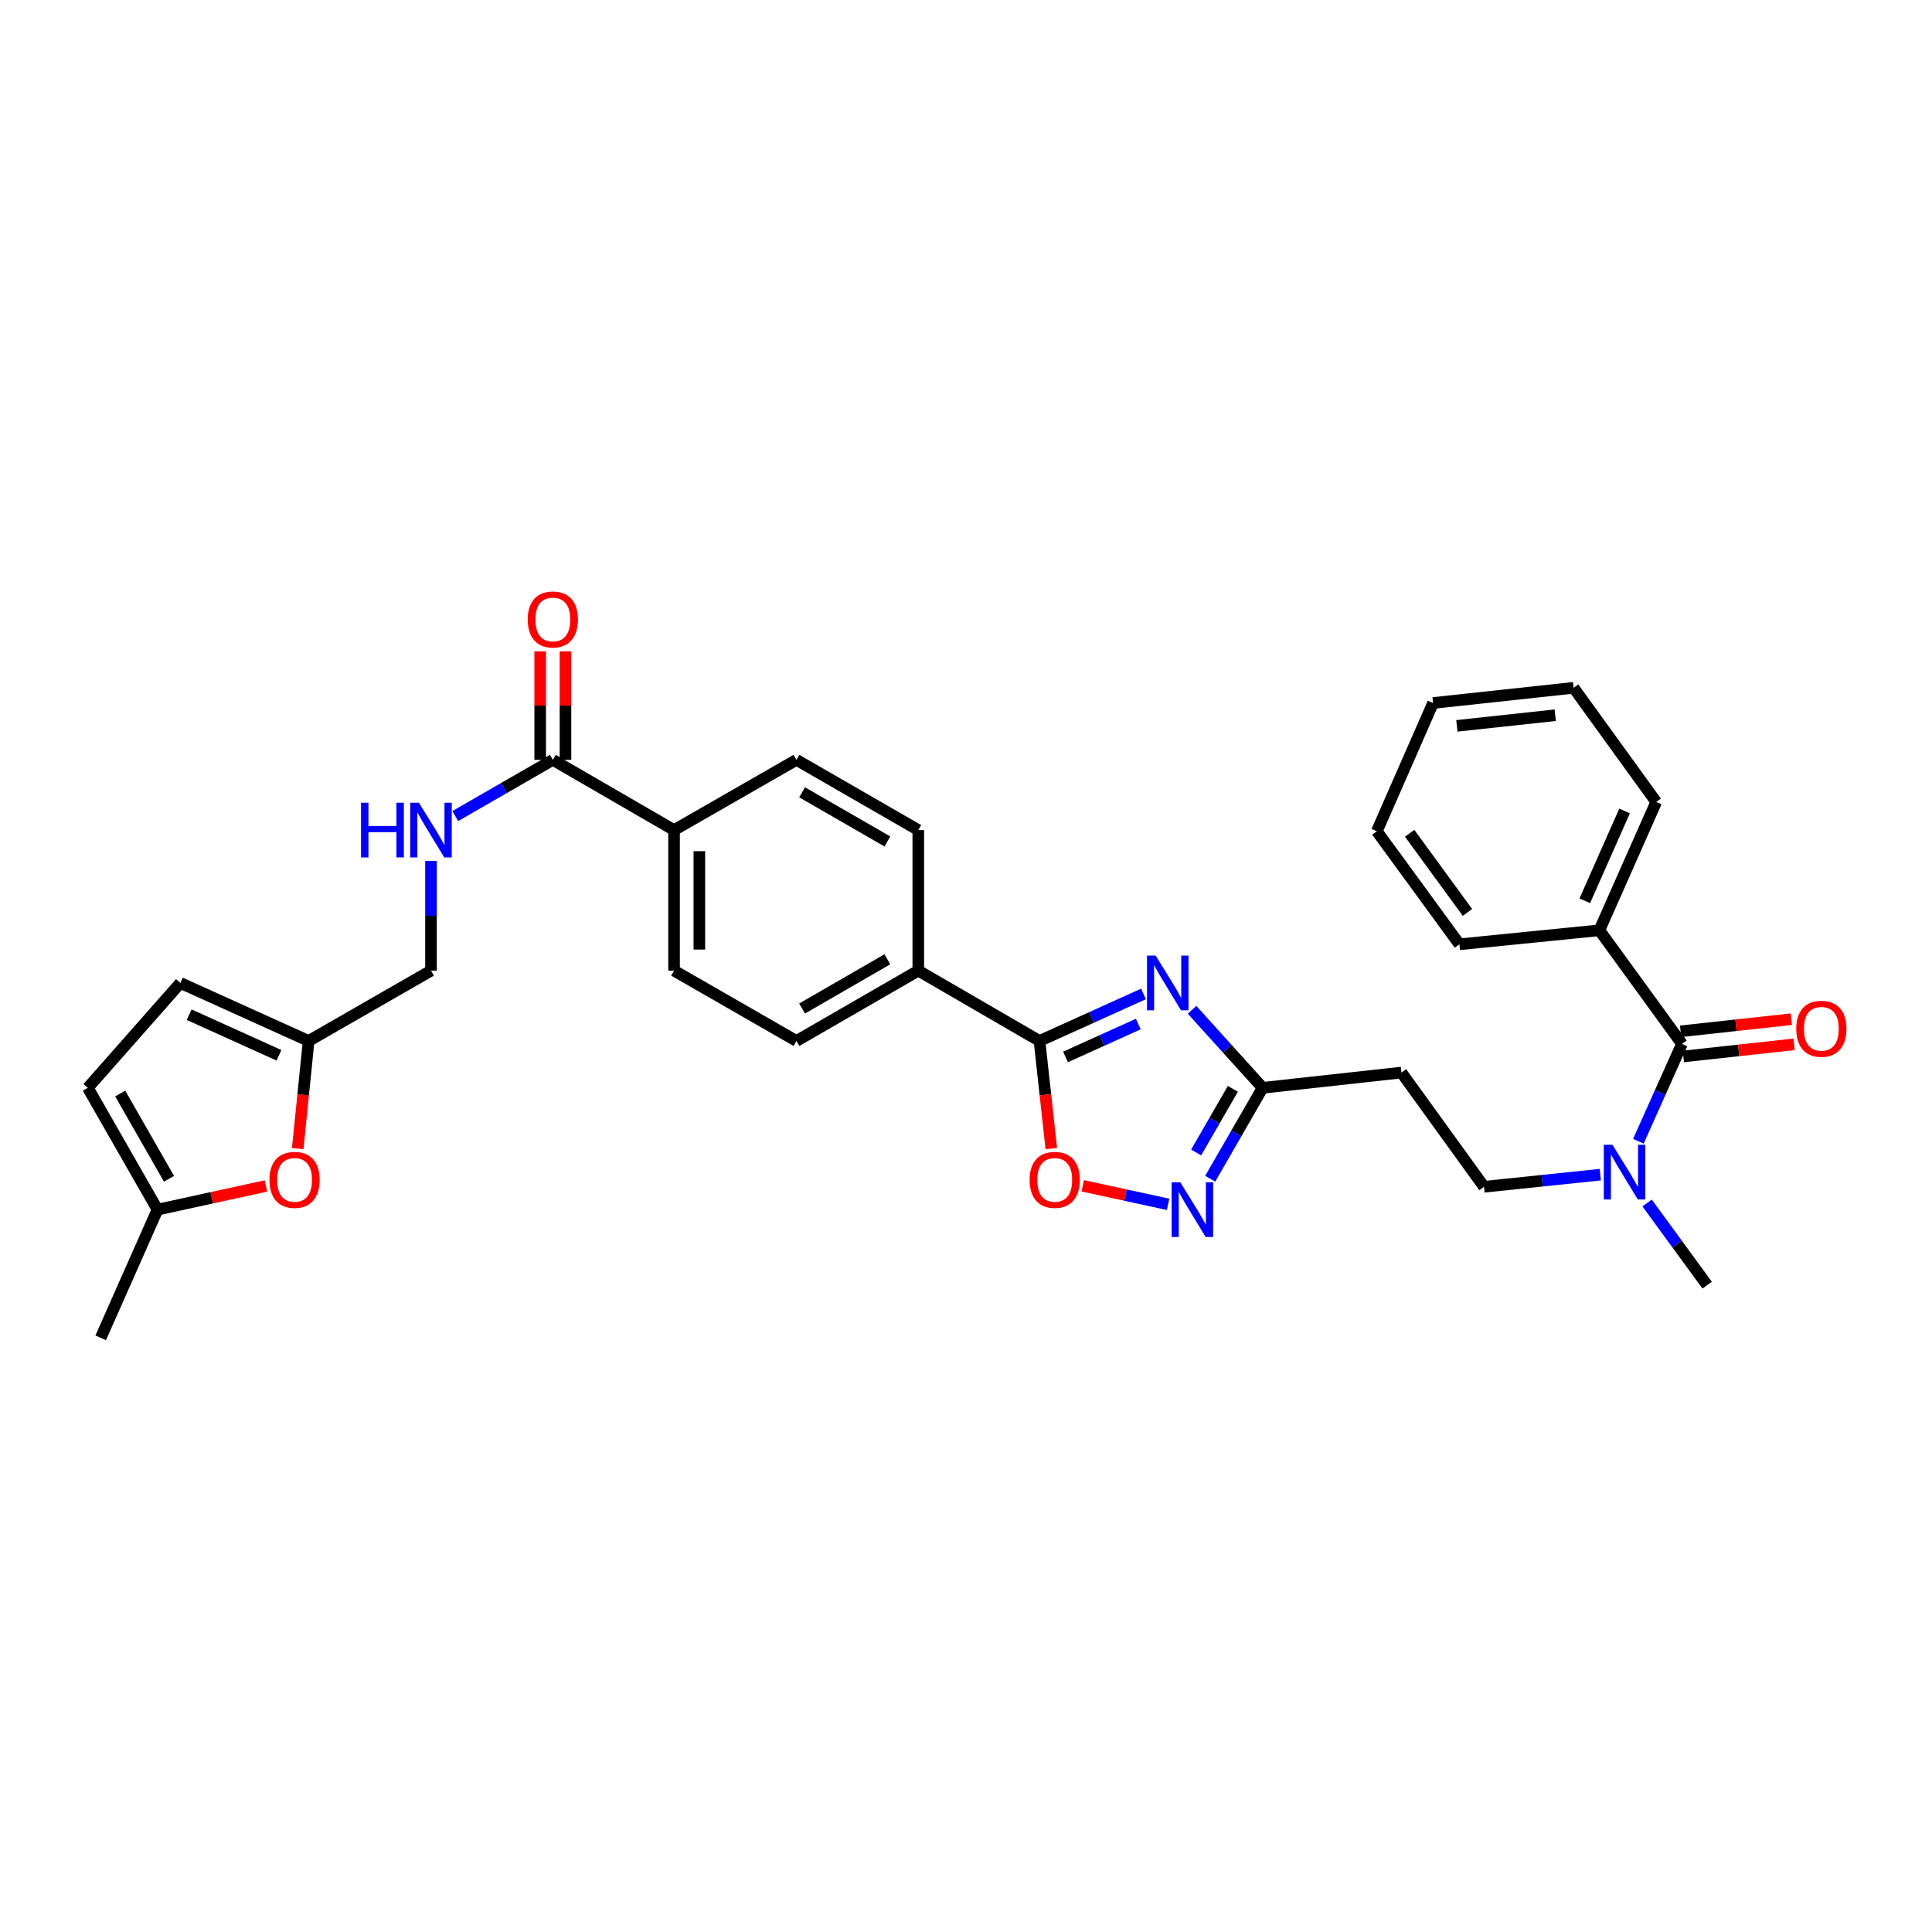 <?xml version='1.0' encoding='iso-8859-1'?>
<svg version='1.1' baseProfile='full'
              xmlns='http://www.w3.org/2000/svg'
                      xmlns:rdkit='http://www.rdkit.org/xml'
                      xmlns:xlink='http://www.w3.org/1999/xlink'
                  xml:space='preserve'
width='1000px' height='1000px' viewBox='0 0 1000 1000'>
<!-- END OF HEADER -->
<rect style='opacity:1.0;fill:#FFFFFF;stroke:none' width='1000' height='1000' x='0' y='0'> </rect>
<path class='bond-0' d='M 591.866,514.458 L 564.954,526.629' style='fill:none;fill-rule:evenodd;stroke:#0000FF;stroke-width:6px;stroke-linecap:butt;stroke-linejoin:miter;stroke-opacity:1' />
<path class='bond-0' d='M 564.954,526.629 L 538.041,538.799' style='fill:none;fill-rule:evenodd;stroke:#000000;stroke-width:6px;stroke-linecap:butt;stroke-linejoin:miter;stroke-opacity:1' />
<path class='bond-0' d='M 589.187,530.037 L 570.348,538.557' style='fill:none;fill-rule:evenodd;stroke:#0000FF;stroke-width:6px;stroke-linecap:butt;stroke-linejoin:miter;stroke-opacity:1' />
<path class='bond-0' d='M 570.348,538.557 L 551.509,547.076' style='fill:none;fill-rule:evenodd;stroke:#000000;stroke-width:6px;stroke-linecap:butt;stroke-linejoin:miter;stroke-opacity:1' />
<path class='bond-2' d='M 616.998,522.669 L 635.269,542.861' style='fill:none;fill-rule:evenodd;stroke:#0000FF;stroke-width:6px;stroke-linecap:butt;stroke-linejoin:miter;stroke-opacity:1' />
<path class='bond-2' d='M 635.269,542.861 L 653.541,563.054' style='fill:none;fill-rule:evenodd;stroke:#000000;stroke-width:6px;stroke-linecap:butt;stroke-linejoin:miter;stroke-opacity:1' />
<path class='bond-3' d='M 538.041,538.799 L 541.098,566.646' style='fill:none;fill-rule:evenodd;stroke:#000000;stroke-width:6px;stroke-linecap:butt;stroke-linejoin:miter;stroke-opacity:1' />
<path class='bond-3' d='M 541.098,566.646 L 544.155,594.492' style='fill:none;fill-rule:evenodd;stroke:#FF0000;stroke-width:6px;stroke-linecap:butt;stroke-linejoin:miter;stroke-opacity:1' />
<path class='bond-12' d='M 538.041,538.799 L 475.306,502.399' style='fill:none;fill-rule:evenodd;stroke:#000000;stroke-width:6px;stroke-linecap:butt;stroke-linejoin:miter;stroke-opacity:1' />
<path class='bond-1' d='M 626.393,610.122 L 639.967,586.588' style='fill:none;fill-rule:evenodd;stroke:#0000FF;stroke-width:6px;stroke-linecap:butt;stroke-linejoin:miter;stroke-opacity:1' />
<path class='bond-1' d='M 639.967,586.588 L 653.541,563.054' style='fill:none;fill-rule:evenodd;stroke:#000000;stroke-width:6px;stroke-linecap:butt;stroke-linejoin:miter;stroke-opacity:1' />
<path class='bond-1' d='M 619.125,596.522 L 628.627,580.048' style='fill:none;fill-rule:evenodd;stroke:#0000FF;stroke-width:6px;stroke-linecap:butt;stroke-linejoin:miter;stroke-opacity:1' />
<path class='bond-1' d='M 628.627,580.048 L 638.129,563.574' style='fill:none;fill-rule:evenodd;stroke:#000000;stroke-width:6px;stroke-linecap:butt;stroke-linejoin:miter;stroke-opacity:1' />
<path class='bond-32' d='M 604.614,623.372 L 582.52,618.571' style='fill:none;fill-rule:evenodd;stroke:#0000FF;stroke-width:6px;stroke-linecap:butt;stroke-linejoin:miter;stroke-opacity:1' />
<path class='bond-32' d='M 582.52,618.571 L 560.427,613.77' style='fill:none;fill-rule:evenodd;stroke:#FF0000;stroke-width:6px;stroke-linecap:butt;stroke-linejoin:miter;stroke-opacity:1' />
<path class='bond-8' d='M 653.541,563.054 L 725.382,555.156' style='fill:none;fill-rule:evenodd;stroke:#000000;stroke-width:6px;stroke-linecap:butt;stroke-linejoin:miter;stroke-opacity:1' />
<path class='bond-4' d='M 870.583,540.312 L 859.304,565.516' style='fill:none;fill-rule:evenodd;stroke:#000000;stroke-width:6px;stroke-linecap:butt;stroke-linejoin:miter;stroke-opacity:1' />
<path class='bond-4' d='M 859.304,565.516 L 848.024,590.72' style='fill:none;fill-rule:evenodd;stroke:#0000FF;stroke-width:6px;stroke-linecap:butt;stroke-linejoin:miter;stroke-opacity:1' />
<path class='bond-16' d='M 871.295,546.819 L 899.961,543.68' style='fill:none;fill-rule:evenodd;stroke:#000000;stroke-width:6px;stroke-linecap:butt;stroke-linejoin:miter;stroke-opacity:1' />
<path class='bond-16' d='M 899.961,543.68 L 928.627,540.542' style='fill:none;fill-rule:evenodd;stroke:#FF0000;stroke-width:6px;stroke-linecap:butt;stroke-linejoin:miter;stroke-opacity:1' />
<path class='bond-16' d='M 869.871,533.805 L 898.537,530.667' style='fill:none;fill-rule:evenodd;stroke:#000000;stroke-width:6px;stroke-linecap:butt;stroke-linejoin:miter;stroke-opacity:1' />
<path class='bond-16' d='M 898.537,530.667 L 927.202,527.529' style='fill:none;fill-rule:evenodd;stroke:#FF0000;stroke-width:6px;stroke-linecap:butt;stroke-linejoin:miter;stroke-opacity:1' />
<path class='bond-18' d='M 870.583,540.312 L 827.841,481.511' style='fill:none;fill-rule:evenodd;stroke:#000000;stroke-width:6px;stroke-linecap:butt;stroke-linejoin:miter;stroke-opacity:1' />
<path class='bond-5' d='M 286.148,393.3 L 348.89,429.649' style='fill:none;fill-rule:evenodd;stroke:#000000;stroke-width:6px;stroke-linecap:butt;stroke-linejoin:miter;stroke-opacity:1' />
<path class='bond-9' d='M 286.148,393.3 L 260.897,407.855' style='fill:none;fill-rule:evenodd;stroke:#000000;stroke-width:6px;stroke-linecap:butt;stroke-linejoin:miter;stroke-opacity:1' />
<path class='bond-9' d='M 260.897,407.855 L 235.645,422.41' style='fill:none;fill-rule:evenodd;stroke:#0000FF;stroke-width:6px;stroke-linecap:butt;stroke-linejoin:miter;stroke-opacity:1' />
<path class='bond-19' d='M 292.693,393.3 L 292.693,365.214' style='fill:none;fill-rule:evenodd;stroke:#000000;stroke-width:6px;stroke-linecap:butt;stroke-linejoin:miter;stroke-opacity:1' />
<path class='bond-19' d='M 292.693,365.214 L 292.693,337.128' style='fill:none;fill-rule:evenodd;stroke:#FF0000;stroke-width:6px;stroke-linecap:butt;stroke-linejoin:miter;stroke-opacity:1' />
<path class='bond-19' d='M 279.602,393.3 L 279.602,365.214' style='fill:none;fill-rule:evenodd;stroke:#000000;stroke-width:6px;stroke-linecap:butt;stroke-linejoin:miter;stroke-opacity:1' />
<path class='bond-19' d='M 279.602,365.214 L 279.602,337.128' style='fill:none;fill-rule:evenodd;stroke:#FF0000;stroke-width:6px;stroke-linecap:butt;stroke-linejoin:miter;stroke-opacity:1' />
<path class='bond-6' d='M 154.101,594.493 L 156.924,566.646' style='fill:none;fill-rule:evenodd;stroke:#FF0000;stroke-width:6px;stroke-linecap:butt;stroke-linejoin:miter;stroke-opacity:1' />
<path class='bond-6' d='M 156.924,566.646 L 159.747,538.799' style='fill:none;fill-rule:evenodd;stroke:#000000;stroke-width:6px;stroke-linecap:butt;stroke-linejoin:miter;stroke-opacity:1' />
<path class='bond-11' d='M 137.651,613.852 L 109.589,619.977' style='fill:none;fill-rule:evenodd;stroke:#FF0000;stroke-width:6px;stroke-linecap:butt;stroke-linejoin:miter;stroke-opacity:1' />
<path class='bond-11' d='M 109.589,619.977 L 81.528,626.102' style='fill:none;fill-rule:evenodd;stroke:#000000;stroke-width:6px;stroke-linecap:butt;stroke-linejoin:miter;stroke-opacity:1' />
<path class='bond-7' d='M 159.747,538.799 L 223.085,502.399' style='fill:none;fill-rule:evenodd;stroke:#000000;stroke-width:6px;stroke-linecap:butt;stroke-linejoin:miter;stroke-opacity:1' />
<path class='bond-13' d='M 159.747,538.799 L 93.361,508.777' style='fill:none;fill-rule:evenodd;stroke:#000000;stroke-width:6px;stroke-linecap:butt;stroke-linejoin:miter;stroke-opacity:1' />
<path class='bond-13' d='M 144.394,546.224 L 97.924,525.208' style='fill:none;fill-rule:evenodd;stroke:#000000;stroke-width:6px;stroke-linecap:butt;stroke-linejoin:miter;stroke-opacity:1' />
<path class='bond-17' d='M 725.382,555.156 L 768.124,614.276' style='fill:none;fill-rule:evenodd;stroke:#000000;stroke-width:6px;stroke-linecap:butt;stroke-linejoin:miter;stroke-opacity:1' />
<path class='bond-24' d='M 223.085,445.628 L 223.085,474.013' style='fill:none;fill-rule:evenodd;stroke:#0000FF;stroke-width:6px;stroke-linecap:butt;stroke-linejoin:miter;stroke-opacity:1' />
<path class='bond-24' d='M 223.085,474.013 L 223.085,502.399' style='fill:none;fill-rule:evenodd;stroke:#000000;stroke-width:6px;stroke-linecap:butt;stroke-linejoin:miter;stroke-opacity:1' />
<path class='bond-10' d='M 828.305,608.007 L 798.214,611.142' style='fill:none;fill-rule:evenodd;stroke:#0000FF;stroke-width:6px;stroke-linecap:butt;stroke-linejoin:miter;stroke-opacity:1' />
<path class='bond-10' d='M 798.214,611.142 L 768.124,614.276' style='fill:none;fill-rule:evenodd;stroke:#000000;stroke-width:6px;stroke-linecap:butt;stroke-linejoin:miter;stroke-opacity:1' />
<path class='bond-25' d='M 852.544,622.67 L 868.084,643.935' style='fill:none;fill-rule:evenodd;stroke:#0000FF;stroke-width:6px;stroke-linecap:butt;stroke-linejoin:miter;stroke-opacity:1' />
<path class='bond-25' d='M 868.084,643.935 L 883.623,665.201' style='fill:none;fill-rule:evenodd;stroke:#000000;stroke-width:6px;stroke-linecap:butt;stroke-linejoin:miter;stroke-opacity:1' />
<path class='bond-26' d='M 81.528,626.102 L 52.124,692.466' style='fill:none;fill-rule:evenodd;stroke:#000000;stroke-width:6px;stroke-linecap:butt;stroke-linejoin:miter;stroke-opacity:1' />
<path class='bond-35' d='M 81.528,626.102 L 45.455,563.054' style='fill:none;fill-rule:evenodd;stroke:#000000;stroke-width:6px;stroke-linecap:butt;stroke-linejoin:miter;stroke-opacity:1' />
<path class='bond-35' d='M 87.479,610.144 L 62.228,566.01' style='fill:none;fill-rule:evenodd;stroke:#000000;stroke-width:6px;stroke-linecap:butt;stroke-linejoin:miter;stroke-opacity:1' />
<path class='bond-20' d='M 475.306,502.399 L 412.244,538.799' style='fill:none;fill-rule:evenodd;stroke:#000000;stroke-width:6px;stroke-linecap:butt;stroke-linejoin:miter;stroke-opacity:1' />
<path class='bond-20' d='M 459.303,496.521 L 415.159,522.001' style='fill:none;fill-rule:evenodd;stroke:#000000;stroke-width:6px;stroke-linecap:butt;stroke-linejoin:miter;stroke-opacity:1' />
<path class='bond-21' d='M 475.306,502.399 L 475.306,429.649' style='fill:none;fill-rule:evenodd;stroke:#000000;stroke-width:6px;stroke-linecap:butt;stroke-linejoin:miter;stroke-opacity:1' />
<path class='bond-14' d='M 93.361,508.777 L 45.455,563.054' style='fill:none;fill-rule:evenodd;stroke:#000000;stroke-width:6px;stroke-linecap:butt;stroke-linejoin:miter;stroke-opacity:1' />
<path class='bond-15' d='M 348.89,429.649 L 412.244,393.3' style='fill:none;fill-rule:evenodd;stroke:#000000;stroke-width:6px;stroke-linecap:butt;stroke-linejoin:miter;stroke-opacity:1' />
<path class='bond-33' d='M 348.89,429.649 L 348.89,502.399' style='fill:none;fill-rule:evenodd;stroke:#000000;stroke-width:6px;stroke-linecap:butt;stroke-linejoin:miter;stroke-opacity:1' />
<path class='bond-33' d='M 361.981,440.562 L 361.981,491.486' style='fill:none;fill-rule:evenodd;stroke:#000000;stroke-width:6px;stroke-linecap:butt;stroke-linejoin:miter;stroke-opacity:1' />
<path class='bond-27' d='M 827.841,481.511 L 857.252,415.096' style='fill:none;fill-rule:evenodd;stroke:#000000;stroke-width:6px;stroke-linecap:butt;stroke-linejoin:miter;stroke-opacity:1' />
<path class='bond-27' d='M 820.283,466.248 L 840.87,419.758' style='fill:none;fill-rule:evenodd;stroke:#000000;stroke-width:6px;stroke-linecap:butt;stroke-linejoin:miter;stroke-opacity:1' />
<path class='bond-28' d='M 827.841,481.511 L 755.396,488.77' style='fill:none;fill-rule:evenodd;stroke:#000000;stroke-width:6px;stroke-linecap:butt;stroke-linejoin:miter;stroke-opacity:1' />
<path class='bond-23' d='M 412.244,538.799 L 348.89,502.399' style='fill:none;fill-rule:evenodd;stroke:#000000;stroke-width:6px;stroke-linecap:butt;stroke-linejoin:miter;stroke-opacity:1' />
<path class='bond-22' d='M 475.306,429.649 L 412.244,393.3' style='fill:none;fill-rule:evenodd;stroke:#000000;stroke-width:6px;stroke-linecap:butt;stroke-linejoin:miter;stroke-opacity:1' />
<path class='bond-22' d='M 459.309,435.538 L 415.166,410.094' style='fill:none;fill-rule:evenodd;stroke:#000000;stroke-width:6px;stroke-linecap:butt;stroke-linejoin:miter;stroke-opacity:1' />
<path class='bond-30' d='M 857.252,415.096 L 814.502,356.005' style='fill:none;fill-rule:evenodd;stroke:#000000;stroke-width:6px;stroke-linecap:butt;stroke-linejoin:miter;stroke-opacity:1' />
<path class='bond-29' d='M 755.396,488.77 L 712.647,430.253' style='fill:none;fill-rule:evenodd;stroke:#000000;stroke-width:6px;stroke-linecap:butt;stroke-linejoin:miter;stroke-opacity:1' />
<path class='bond-29' d='M 759.555,472.27 L 729.63,431.308' style='fill:none;fill-rule:evenodd;stroke:#000000;stroke-width:6px;stroke-linecap:butt;stroke-linejoin:miter;stroke-opacity:1' />
<path class='bond-31' d='M 712.647,430.253 L 741.753,363.867' style='fill:none;fill-rule:evenodd;stroke:#000000;stroke-width:6px;stroke-linecap:butt;stroke-linejoin:miter;stroke-opacity:1' />
<path class='bond-34' d='M 814.502,356.005 L 741.753,363.867' style='fill:none;fill-rule:evenodd;stroke:#000000;stroke-width:6px;stroke-linecap:butt;stroke-linejoin:miter;stroke-opacity:1' />
<path class='bond-34' d='M 804.997,370.199 L 754.072,375.703' style='fill:none;fill-rule:evenodd;stroke:#000000;stroke-width:6px;stroke-linecap:butt;stroke-linejoin:miter;stroke-opacity:1' />
<path  class='atom-0' d='M 598.168 494.617
L 607.448 509.617
Q 608.368 511.097, 609.848 513.777
Q 611.328 516.457, 611.408 516.617
L 611.408 494.617
L 615.168 494.617
L 615.168 522.937
L 611.288 522.937
L 601.328 506.537
Q 600.168 504.617, 598.928 502.417
Q 597.728 500.217, 597.368 499.537
L 597.368 522.937
L 593.688 522.937
L 593.688 494.617
L 598.168 494.617
' fill='#0000FF'/>
<path  class='atom-2' d='M 610.917 611.942
L 620.197 626.942
Q 621.117 628.422, 622.597 631.102
Q 624.077 633.782, 624.157 633.942
L 624.157 611.942
L 627.917 611.942
L 627.917 640.262
L 624.037 640.262
L 614.077 623.862
Q 612.917 621.942, 611.677 619.742
Q 610.477 617.542, 610.117 616.862
L 610.117 640.262
L 606.437 640.262
L 606.437 611.942
L 610.917 611.942
' fill='#0000FF'/>
<path  class='atom-4' d='M 532.925 610.698
Q 532.925 603.898, 536.285 600.098
Q 539.645 596.298, 545.925 596.298
Q 552.205 596.298, 555.565 600.098
Q 558.925 603.898, 558.925 610.698
Q 558.925 617.578, 555.525 621.498
Q 552.125 625.378, 545.925 625.378
Q 539.685 625.378, 536.285 621.498
Q 532.925 617.618, 532.925 610.698
M 545.925 622.178
Q 550.245 622.178, 552.565 619.298
Q 554.925 616.378, 554.925 610.698
Q 554.925 605.138, 552.565 602.338
Q 550.245 599.498, 545.925 599.498
Q 541.605 599.498, 539.245 602.298
Q 536.925 605.098, 536.925 610.698
Q 536.925 616.418, 539.245 619.298
Q 541.605 622.178, 545.925 622.178
' fill='#FF0000'/>
<path  class='atom-7' d='M 139.467 610.698
Q 139.467 603.898, 142.827 600.098
Q 146.187 596.298, 152.467 596.298
Q 158.747 596.298, 162.107 600.098
Q 165.467 603.898, 165.467 610.698
Q 165.467 617.578, 162.067 621.498
Q 158.667 625.378, 152.467 625.378
Q 146.227 625.378, 142.827 621.498
Q 139.467 617.618, 139.467 610.698
M 152.467 622.178
Q 156.787 622.178, 159.107 619.298
Q 161.467 616.378, 161.467 610.698
Q 161.467 605.138, 159.107 602.338
Q 156.787 599.498, 152.467 599.498
Q 148.147 599.498, 145.787 602.298
Q 143.467 605.098, 143.467 610.698
Q 143.467 616.418, 145.787 619.298
Q 148.147 622.178, 152.467 622.178
' fill='#FF0000'/>
<path  class='atom-10' d='M 186.865 415.489
L 190.705 415.489
L 190.705 427.529
L 205.185 427.529
L 205.185 415.489
L 209.025 415.489
L 209.025 443.809
L 205.185 443.809
L 205.185 430.729
L 190.705 430.729
L 190.705 443.809
L 186.865 443.809
L 186.865 415.489
' fill='#0000FF'/>
<path  class='atom-10' d='M 216.825 415.489
L 226.105 430.489
Q 227.025 431.969, 228.505 434.649
Q 229.985 437.329, 230.065 437.489
L 230.065 415.489
L 233.825 415.489
L 233.825 443.809
L 229.945 443.809
L 219.985 427.409
Q 218.825 425.489, 217.585 423.289
Q 216.385 421.089, 216.025 420.409
L 216.025 443.809
L 212.345 443.809
L 212.345 415.489
L 216.825 415.489
' fill='#0000FF'/>
<path  class='atom-11' d='M 834.614 592.538
L 843.894 607.538
Q 844.814 609.018, 846.294 611.698
Q 847.774 614.378, 847.854 614.538
L 847.854 592.538
L 851.614 592.538
L 851.614 620.858
L 847.734 620.858
L 837.774 604.458
Q 836.614 602.538, 835.374 600.338
Q 834.174 598.138, 833.814 597.458
L 833.814 620.858
L 830.134 620.858
L 830.134 592.538
L 834.614 592.538
' fill='#0000FF'/>
<path  class='atom-17' d='M 929.729 532.494
Q 929.729 525.694, 933.089 521.894
Q 936.449 518.094, 942.729 518.094
Q 949.009 518.094, 952.369 521.894
Q 955.729 525.694, 955.729 532.494
Q 955.729 539.374, 952.329 543.294
Q 948.929 547.174, 942.729 547.174
Q 936.489 547.174, 933.089 543.294
Q 929.729 539.414, 929.729 532.494
M 942.729 543.974
Q 947.049 543.974, 949.369 541.094
Q 951.729 538.174, 951.729 532.494
Q 951.729 526.934, 949.369 524.134
Q 947.049 521.294, 942.729 521.294
Q 938.409 521.294, 936.049 524.094
Q 933.729 526.894, 933.729 532.494
Q 933.729 538.214, 936.049 541.094
Q 938.409 543.974, 942.729 543.974
' fill='#FF0000'/>
<path  class='atom-20' d='M 273.148 320.63
Q 273.148 313.83, 276.508 310.03
Q 279.868 306.23, 286.148 306.23
Q 292.428 306.23, 295.788 310.03
Q 299.148 313.83, 299.148 320.63
Q 299.148 327.51, 295.748 331.43
Q 292.348 335.31, 286.148 335.31
Q 279.908 335.31, 276.508 331.43
Q 273.148 327.55, 273.148 320.63
M 286.148 332.11
Q 290.468 332.11, 292.788 329.23
Q 295.148 326.31, 295.148 320.63
Q 295.148 315.07, 292.788 312.27
Q 290.468 309.43, 286.148 309.43
Q 281.828 309.43, 279.468 312.23
Q 277.148 315.03, 277.148 320.63
Q 277.148 326.35, 279.468 329.23
Q 281.828 332.11, 286.148 332.11
' fill='#FF0000'/>
</svg>
